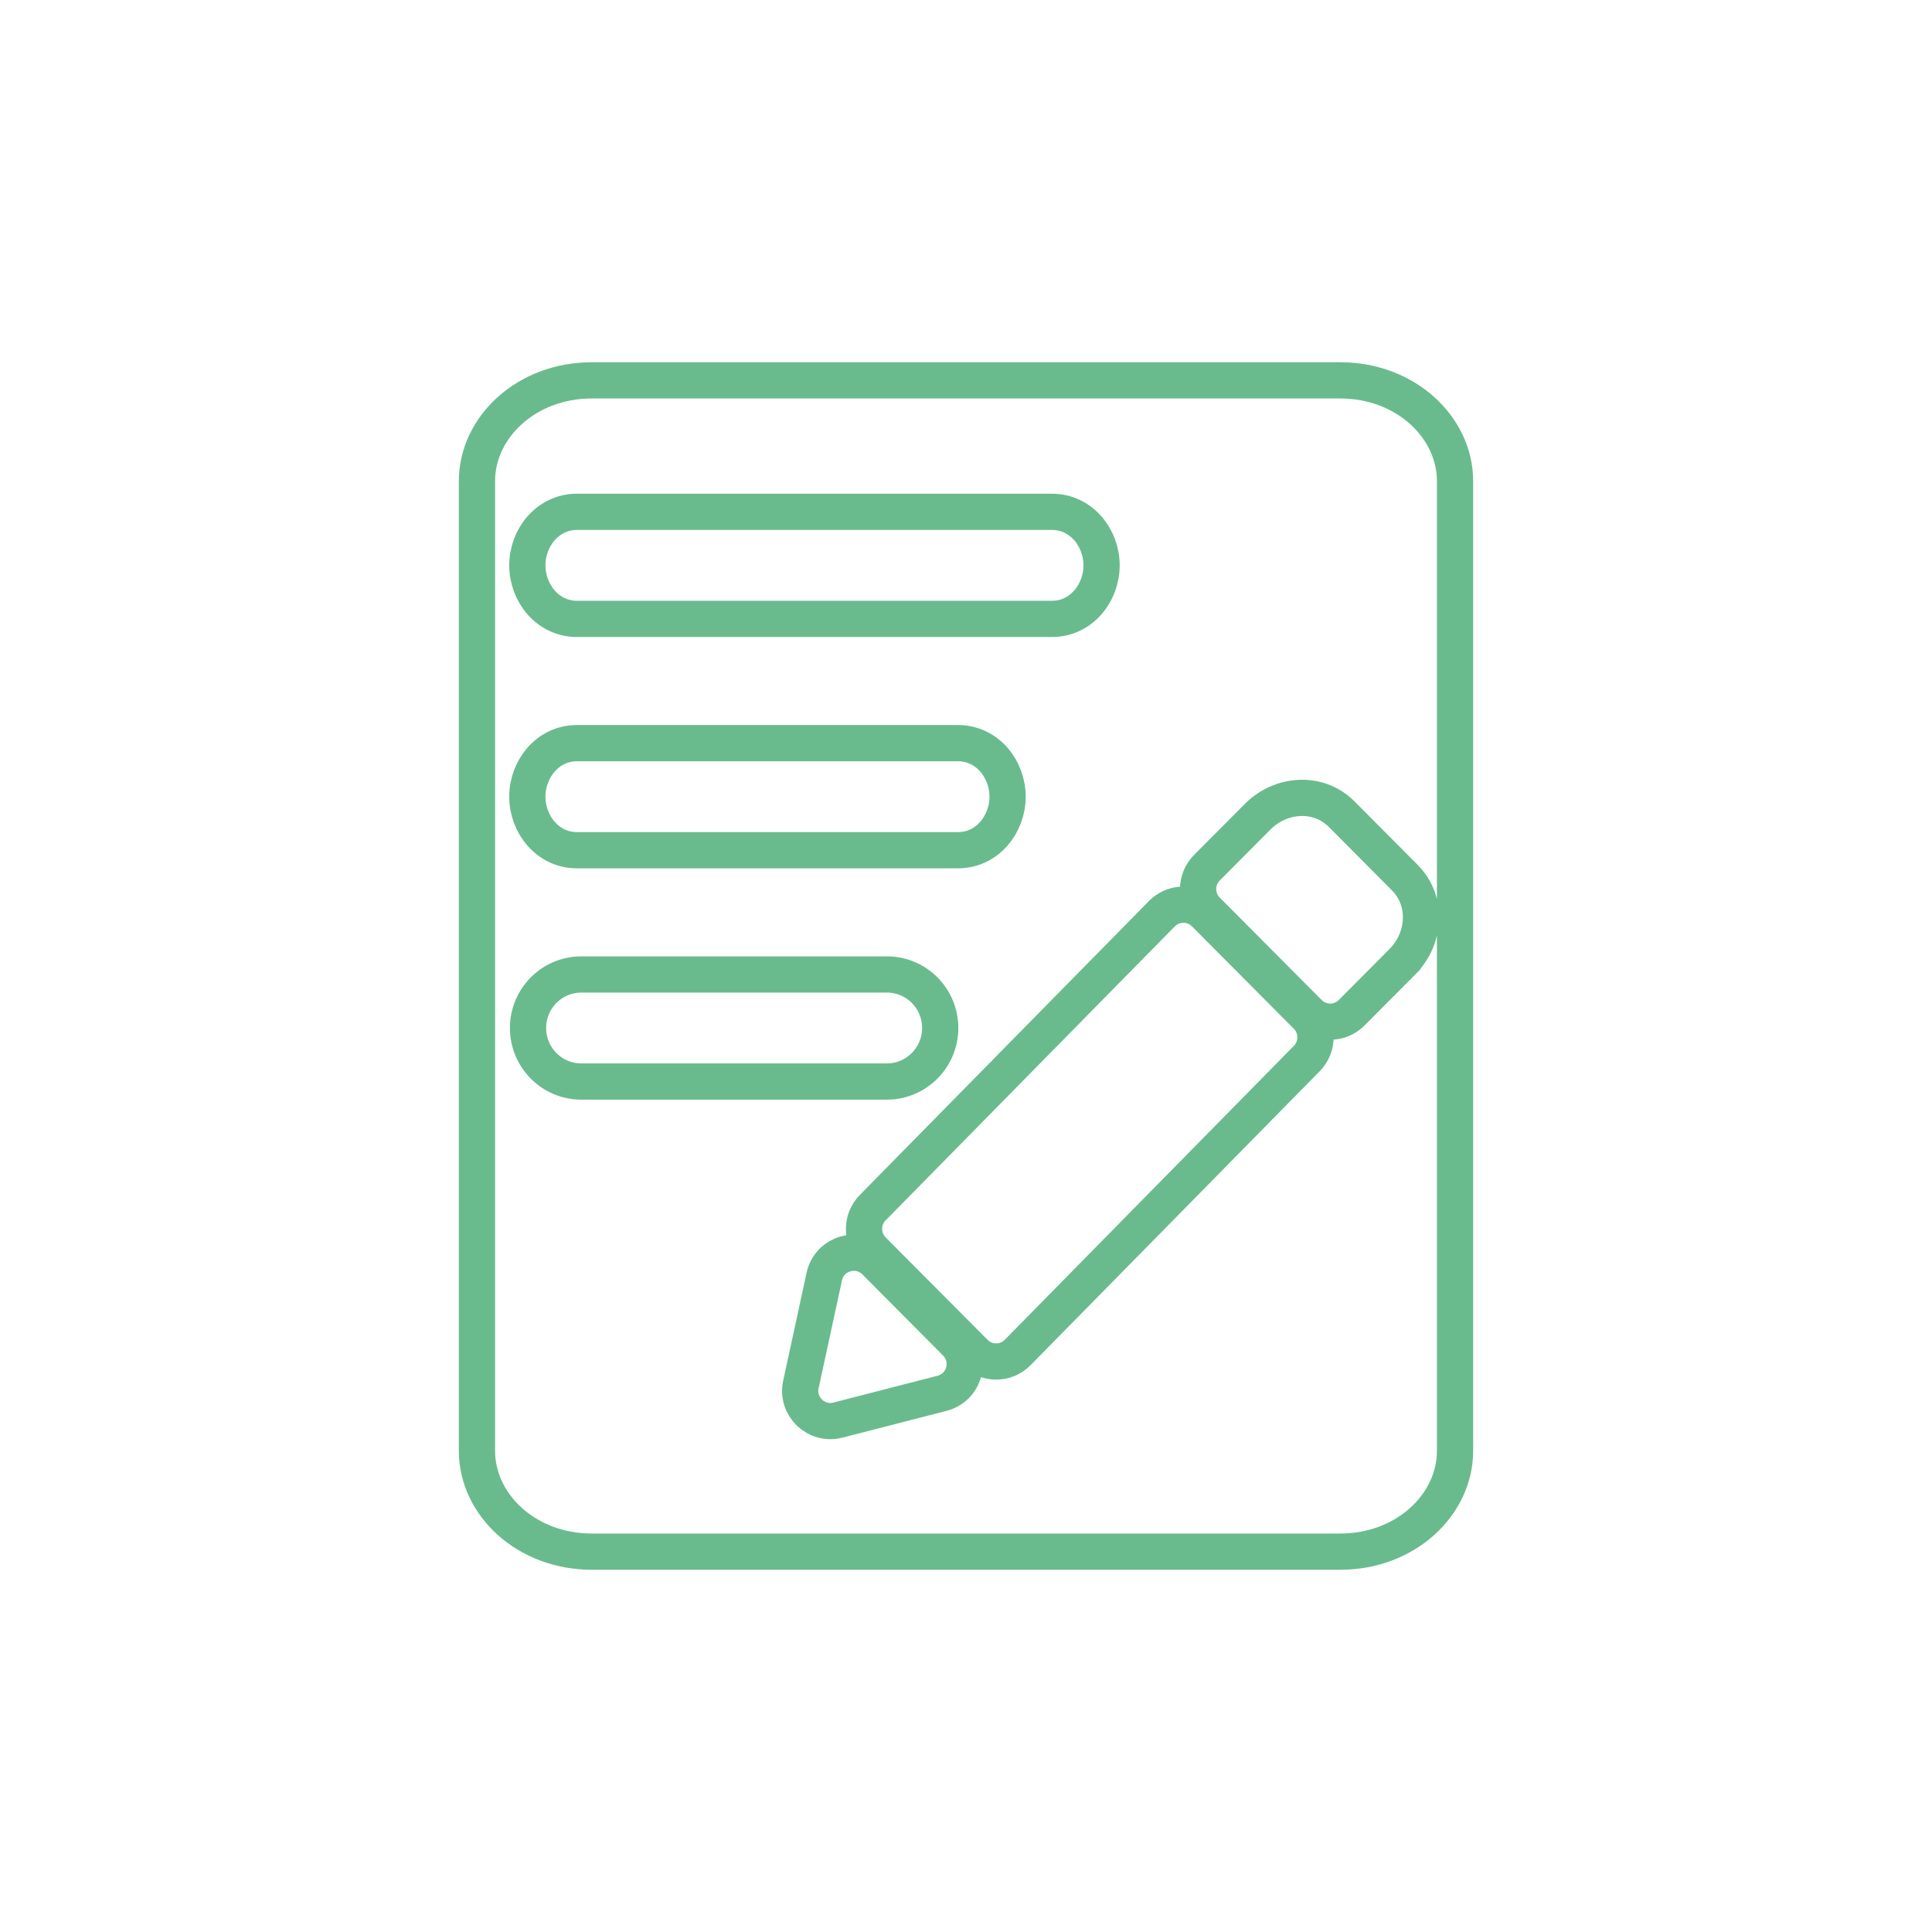 <svg width="160" height="160" viewBox="0 0 160 160" fill="none" xmlns="http://www.w3.org/2000/svg">
<path d="M49 31.5H111C116.408 31.5 120.5 35.386 120.5 39.839V120.161C120.5 124.613 116.408 128.5 111 128.5H49C43.592 128.5 39.5 124.614 39.5 120.161V39.839C39.5 35.387 43.592 31.5 49 31.5ZM72.346 104.357C70.979 103.163 68.815 103.796 68.309 105.539L68.264 105.717L66.327 114.656C65.933 116.474 67.592 118.07 69.394 117.606L78.016 115.388C79.887 114.906 80.528 112.574 79.165 111.204L72.48 104.482L72.346 104.357ZM99.585 75.485C98.663 74.731 97.329 74.735 96.412 75.494L96.222 75.669L72.272 100.017C71.312 100.993 71.316 102.562 72.282 103.533L80.724 112.018C81.705 113.004 83.303 112.999 84.278 112.007L108.228 87.658C109.188 86.681 109.183 85.114 108.217 84.143L99.776 75.658L99.585 75.485ZM48.148 80.701C45.699 80.701 43.73 82.69 43.73 85.136C43.73 87.581 45.699 89.569 48.148 89.569H73.446C75.872 89.569 77.865 87.587 77.865 85.136C77.865 82.691 75.897 80.701 73.446 80.701H48.148ZM111.11 67.425C109.167 65.472 106.051 65.73 104.164 67.627L99.949 71.864C98.979 72.84 98.979 74.415 99.949 75.391L108.39 83.874C109.367 84.856 110.957 84.856 111.935 83.874L116.143 79.645V79.644C118.026 77.751 118.282 74.634 116.344 72.686L111.11 67.425ZM47.782 61.544C45.35 61.544 43.672 63.695 43.672 65.978C43.672 68.26 45.35 70.412 47.782 70.412H79.334C81.767 70.412 83.444 68.26 83.444 65.978C83.444 63.695 81.767 61.544 79.334 61.544H47.782ZM47.782 42.387C45.35 42.387 43.672 44.538 43.672 46.82C43.672 49.103 45.35 51.255 47.782 51.255H87.118C89.551 51.255 91.228 49.103 91.228 46.82C91.228 44.538 89.551 42.387 87.118 42.387H47.782Z" stroke="#69BB8D" stroke-width="3"/>
</svg>
